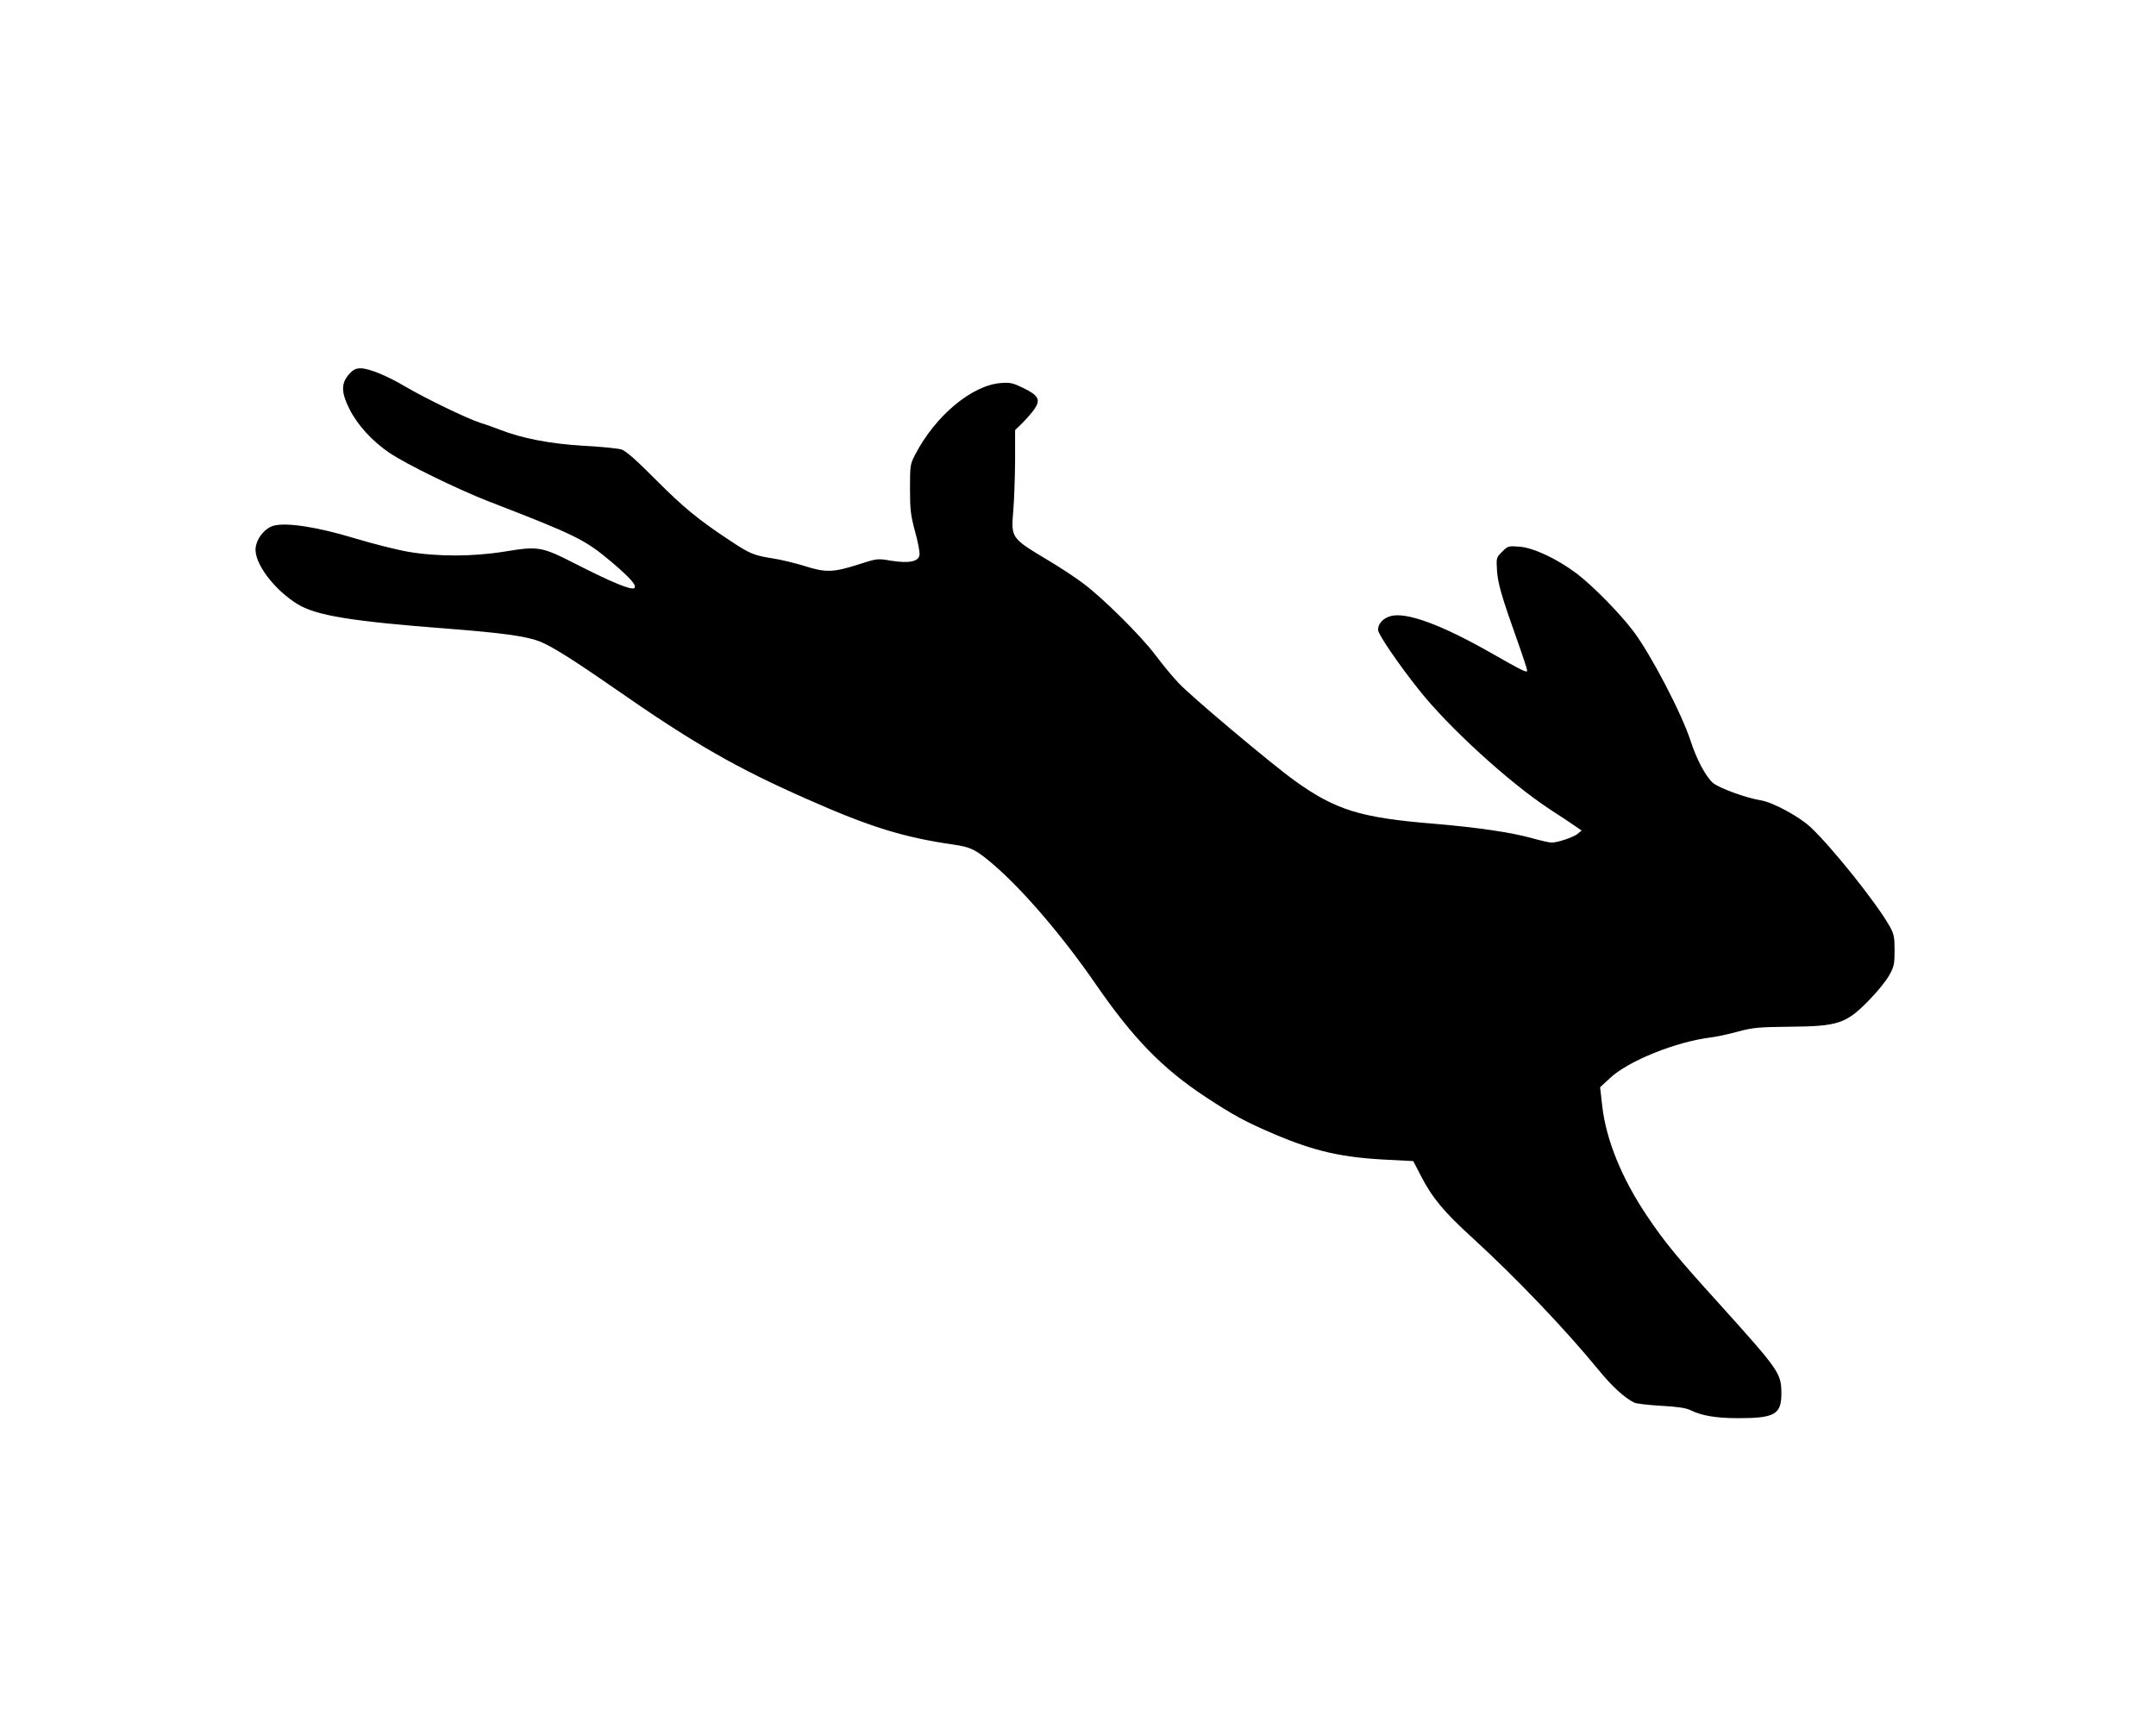 <?xml version="1.0" encoding="UTF-8" standalone="yes"?>
<svg version="1.0" xmlns="http://www.w3.org/2000/svg" width="900pt" height="714pt" viewBox="0 0 1200 952" preserveAspectRatio="xMidYMid meet">
  <g transform="translate(0,952) scale(0.1,-0.1)" fill="#000000" stroke="none">
    <path d="M1941 7435 c-43 -50 -42 -100 4 -192 45 -89 127 -179 223 -244 97
-65 376 -201 552 -270 489 -189 535 -212 686 -339 104 -89 139 -129 125 -143
-14 -14 -119 28 -321 131 -196 100 -211 103 -400 72 -178 -29 -379 -29 -540
-1 -63 11 -198 45 -300 76 -202 61 -373 88 -446 69 -47 -12 -94 -67 -101 -122
-11 -84 102 -235 235 -316 105 -63 302 -95 842 -136 294 -23 425 -41 500 -69
67 -25 193 -105 425 -266 435 -303 674 -440 1069 -614 347 -154 535 -212 811
-252 100 -14 129 -29 233 -119 163 -142 381 -397 562 -660 207 -300 369 -467
610 -626 157 -103 223 -139 385 -208 227 -96 378 -130 636 -142 l135 -7 42
-81 c63 -123 129 -202 285 -344 243 -222 519 -511 704 -737 74 -91 144 -155
198 -182 11 -6 78 -14 150 -18 92 -5 139 -12 165 -25 61 -30 141 -44 265 -44
203 0 240 21 240 138 -1 113 -10 126 -348 501 -235 259 -304 344 -398 484
-142 210 -230 427 -251 614 l-12 105 55 51 c101 95 366 202 559 226 30 3 98
18 150 32 85 23 116 26 290 28 273 2 316 17 445 150 44 45 94 106 110 136 27
48 30 63 30 139 0 74 -3 91 -28 135 -71 127 -322 441 -441 552 -64 59 -210
138 -275 148 -85 14 -235 69 -268 98 -39 35 -90 130 -123 232 -49 152 -222
484 -320 613 -75 99 -226 253 -315 320 -108 81 -239 143 -317 149 -62 5 -65 4
-97 -28 -33 -32 -33 -34 -29 -103 5 -74 24 -141 114 -394 30 -84 54 -158 54
-164 0 -15 -19 -6 -200 97 -279 159 -476 231 -562 205 -41 -12 -68 -42 -68
-76 0 -24 111 -187 227 -333 166 -210 503 -517 728 -665 55 -36 118 -77 139
-92 l39 -27 -23 -19 c-24 -19 -110 -48 -144 -48 -12 0 -61 11 -111 25 -114 32
-308 60 -545 80 -408 33 -545 76 -772 238 -133 96 -583 474 -650 547 -34 36
-91 106 -128 155 -78 104 -291 316 -400 397 -41 31 -128 89 -194 128 -210 126
-209 124 -196 280 5 58 9 182 10 275 l0 171 40 39 c22 22 52 56 67 77 36 53
24 77 -61 118 -57 28 -73 32 -124 28 -161 -11 -366 -182 -478 -398 -28 -53
-29 -61 -29 -190 0 -117 4 -149 28 -238 16 -57 27 -115 25 -130 -4 -38 -58
-49 -159 -33 -74 13 -78 12 -175 -19 -145 -47 -189 -48 -304 -11 -52 16 -136
37 -186 44 -100 16 -123 26 -234 100 -175 116 -254 181 -406 333 -110 111
-171 165 -195 172 -19 6 -115 16 -215 21 -183 11 -339 41 -464 90 -25 10 -72
27 -105 37 -73 23 -302 134 -417 201 -102 61 -205 103 -251 103 -27 0 -42 -8
-66 -35z"/>
  </g>
</svg>